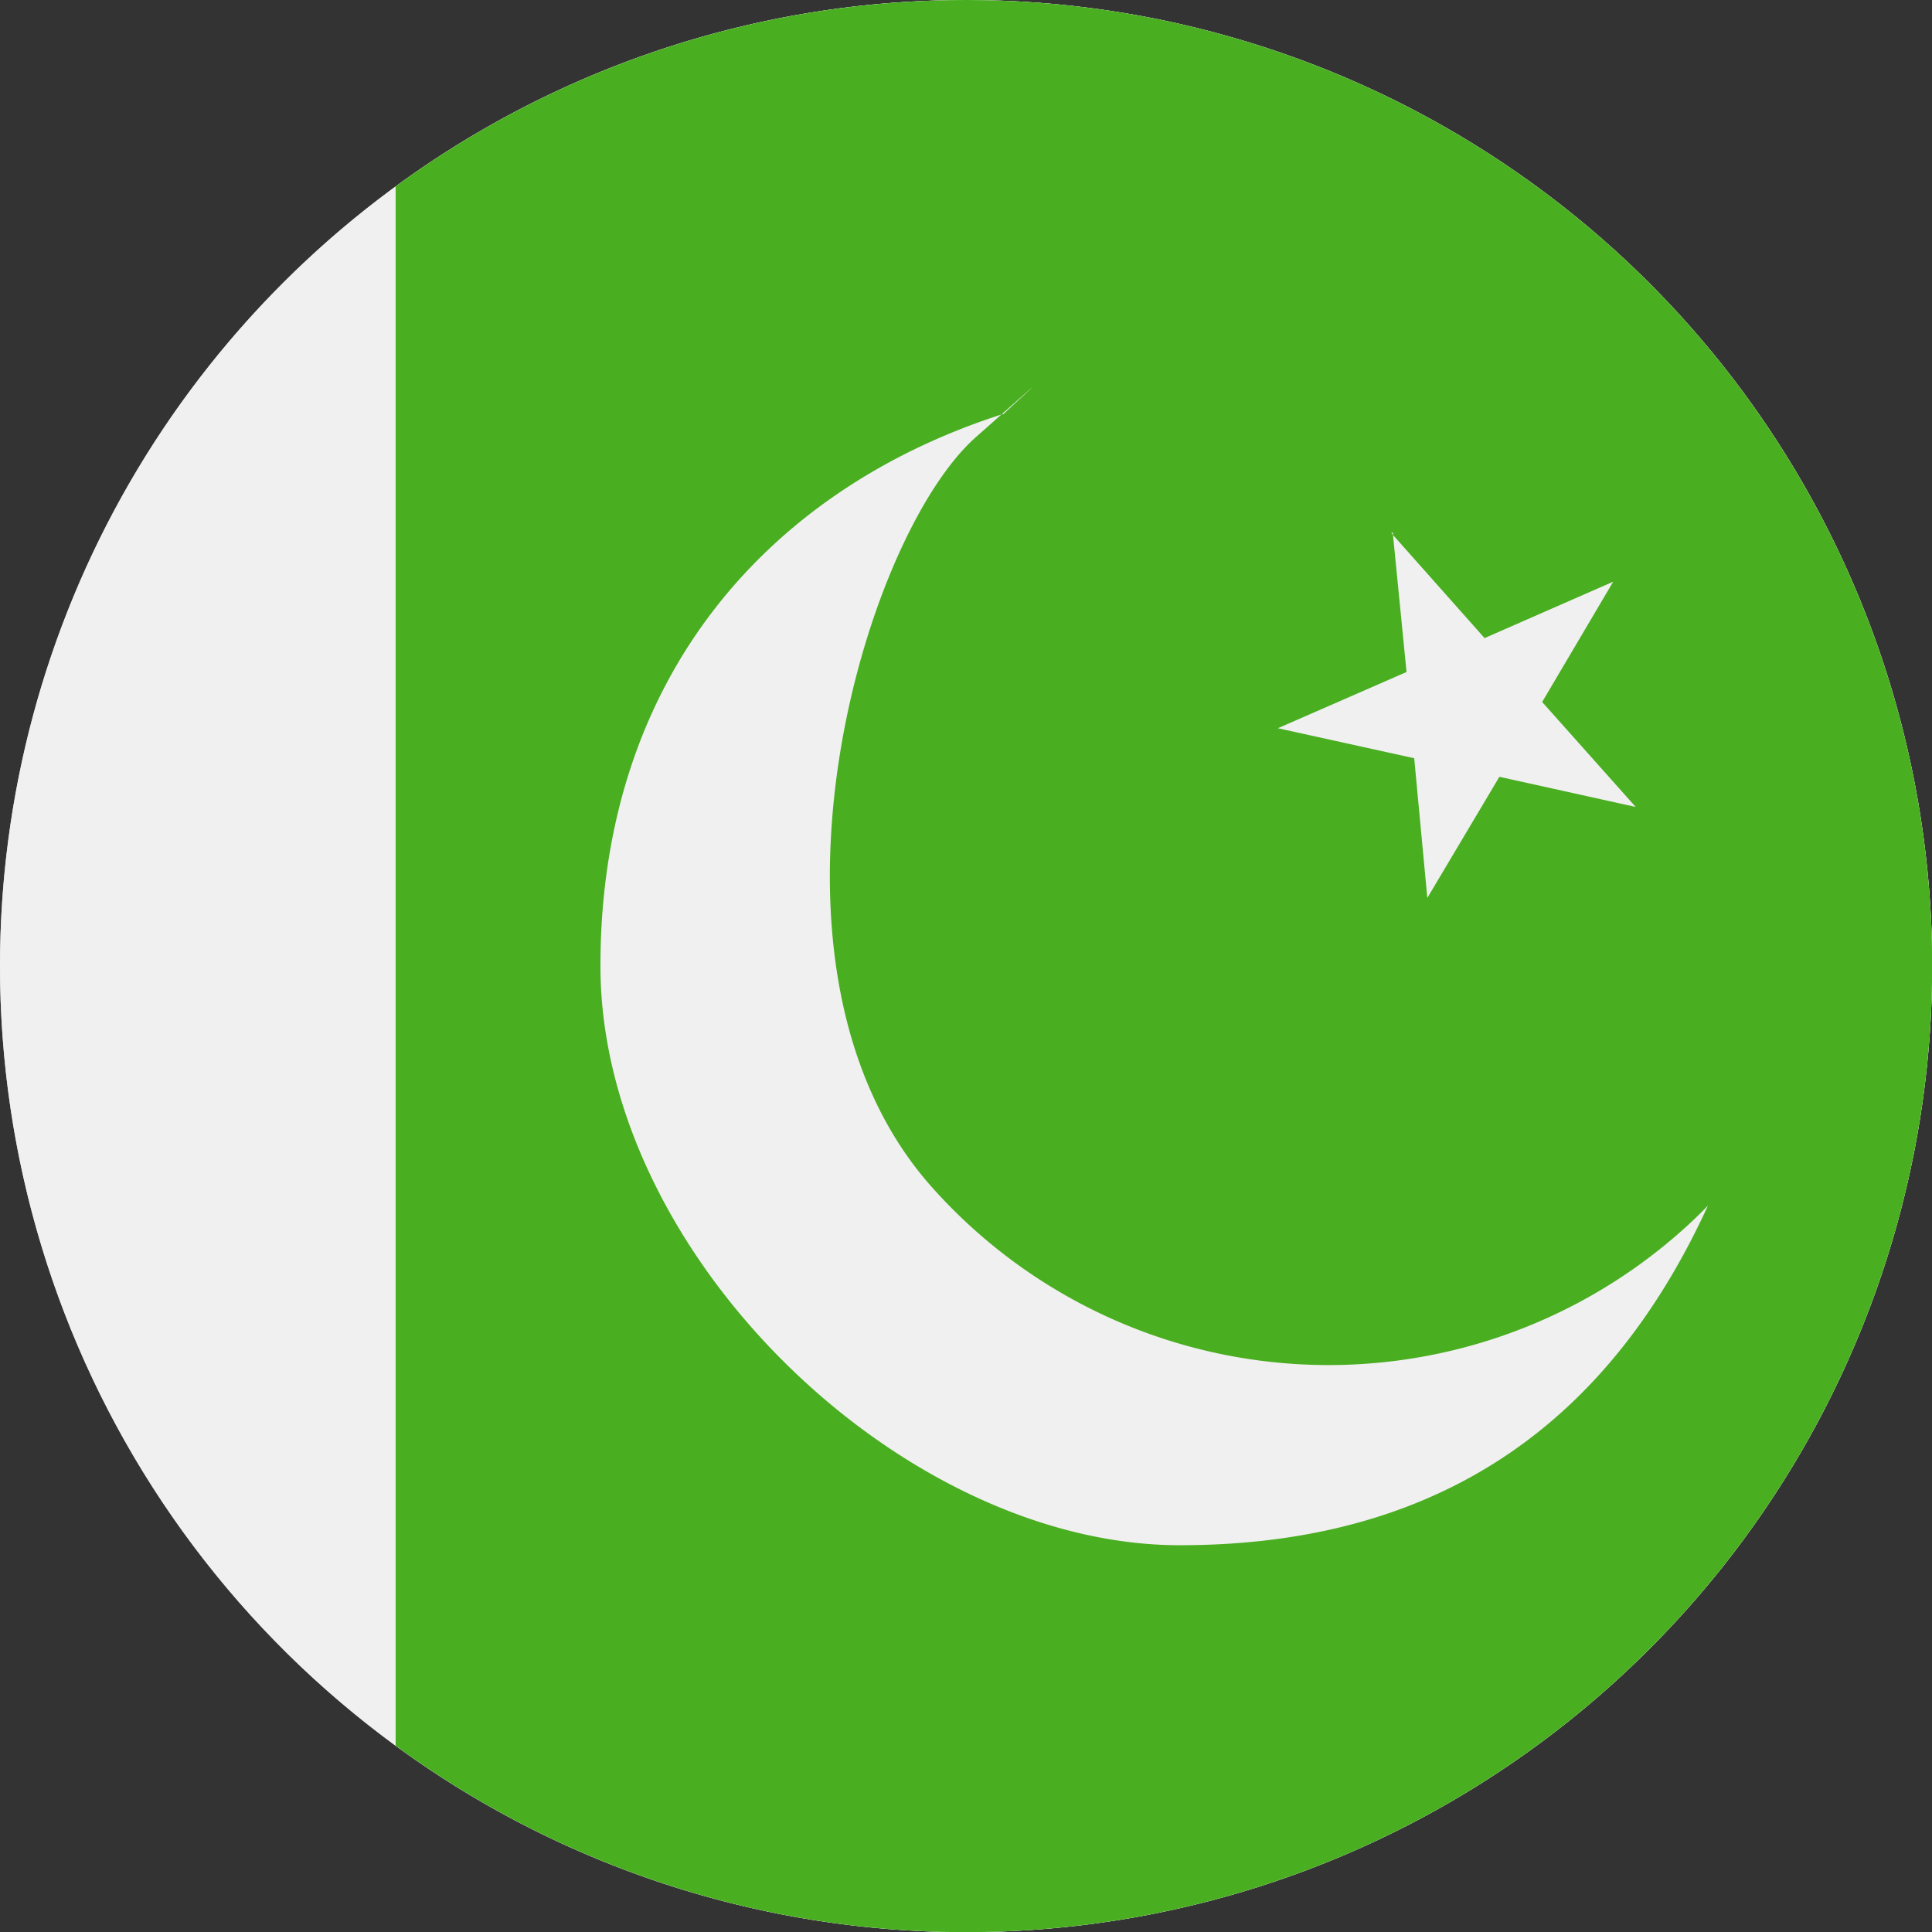 <svg id="Page_1" data-name="Page 1" xmlns="http://www.w3.org/2000/svg" xmlns:xlink="http://www.w3.org/1999/xlink" viewBox="0 0 113.39 113.39"><rect x="0" y="0" width="113.39" height="113.39" fill="#333333" stroke="none"/><defs><clipPath id="clip-path"><path d="M-94.21,0A56.69,56.69,0,0,1-37.52,56.69a56.7,56.7,0,0,1-56.69,56.7,56.71,56.71,0,0,1-56.7-56.7A56.7,56.7,0,0,1-94.21,0Z" style="fill:#ccc;clip-rule:evenodd"/></clipPath><clipPath id="clip-path-2"><path d="M56.69,0A56.7,56.7,0,1,1,0,56.69,56.7,56.7,0,0,1,56.69,0Z" style="fill:#ccc;clip-rule:evenodd"/></clipPath></defs><title>PK_Pakistan</title><g id="Layer_1" data-name="Layer 1"><path d="M-94.21,0A56.69,56.69,0,0,1-37.52,56.69a56.7,56.7,0,0,1-56.69,56.7,56.71,56.71,0,0,1-56.7-56.7A56.7,56.7,0,0,1-94.21,0Z" style="fill:#ccc;fill-rule:evenodd"/><g style="clip-path:url(#clip-path)"><polygon points="-150.91 113.39 -94.21 113.39 -94.21 75.59 19.17 75.59 19.17 37.8 -94.21 37.8 -94.21 0 -150.91 0 -150.91 113.39 -150.91 113.39" style="fill:#ff1612;fill-rule:evenodd"/><polygon points="-94.21 113.39 19.17 113.39 19.17 75.59 -94.21 75.59 -94.21 113.39 -94.21 113.39" style="fill:#49ae20;fill-rule:evenodd"/><polygon points="-94.21 37.8 19.17 37.8 19.17 0 -94.21 0 -94.21 37.8 -94.21 37.8" style="fill:#f0f0f0;fill-rule:evenodd"/></g><path d="M56.69,0A56.7,56.7,0,1,1,0,56.69,56.7,56.7,0,0,1,56.69,0Z" style="fill:#ccc;fill-rule:evenodd"/><g style="clip-path:url(#clip-path-2)"><polygon points="-19.3 113.39 150.78 113.39 150.78 0 -19.3 0 -19.3 113.39 -19.3 113.39" style="fill:#f0f0f0;fill-rule:evenodd"/><path d="M23.22,113.39H150.78V0H23.22V113.39Zm35.67-89.1c-13.72,4.38-23.65,15.42-23.65,32.4s17.74,34,34,34,25.61-8.17,31-19.93c-.5.51-1,1-1.56,1.49a31.18,31.18,0,0,1-44-2.59c-11.44-12.87-4.11-38.06,2.59-44s1.1-.94,1.66-1.37Zm22.77,7,5.47,6.16,7.55-3.31L90.51,41.2,96,47.36l-8-1.77L83.77,52.7,83,44.5l-8-1.76,7.55-3.3-.81-8.2Z" style="fill:#49ae20;fill-rule:evenodd"/></g></g></svg>